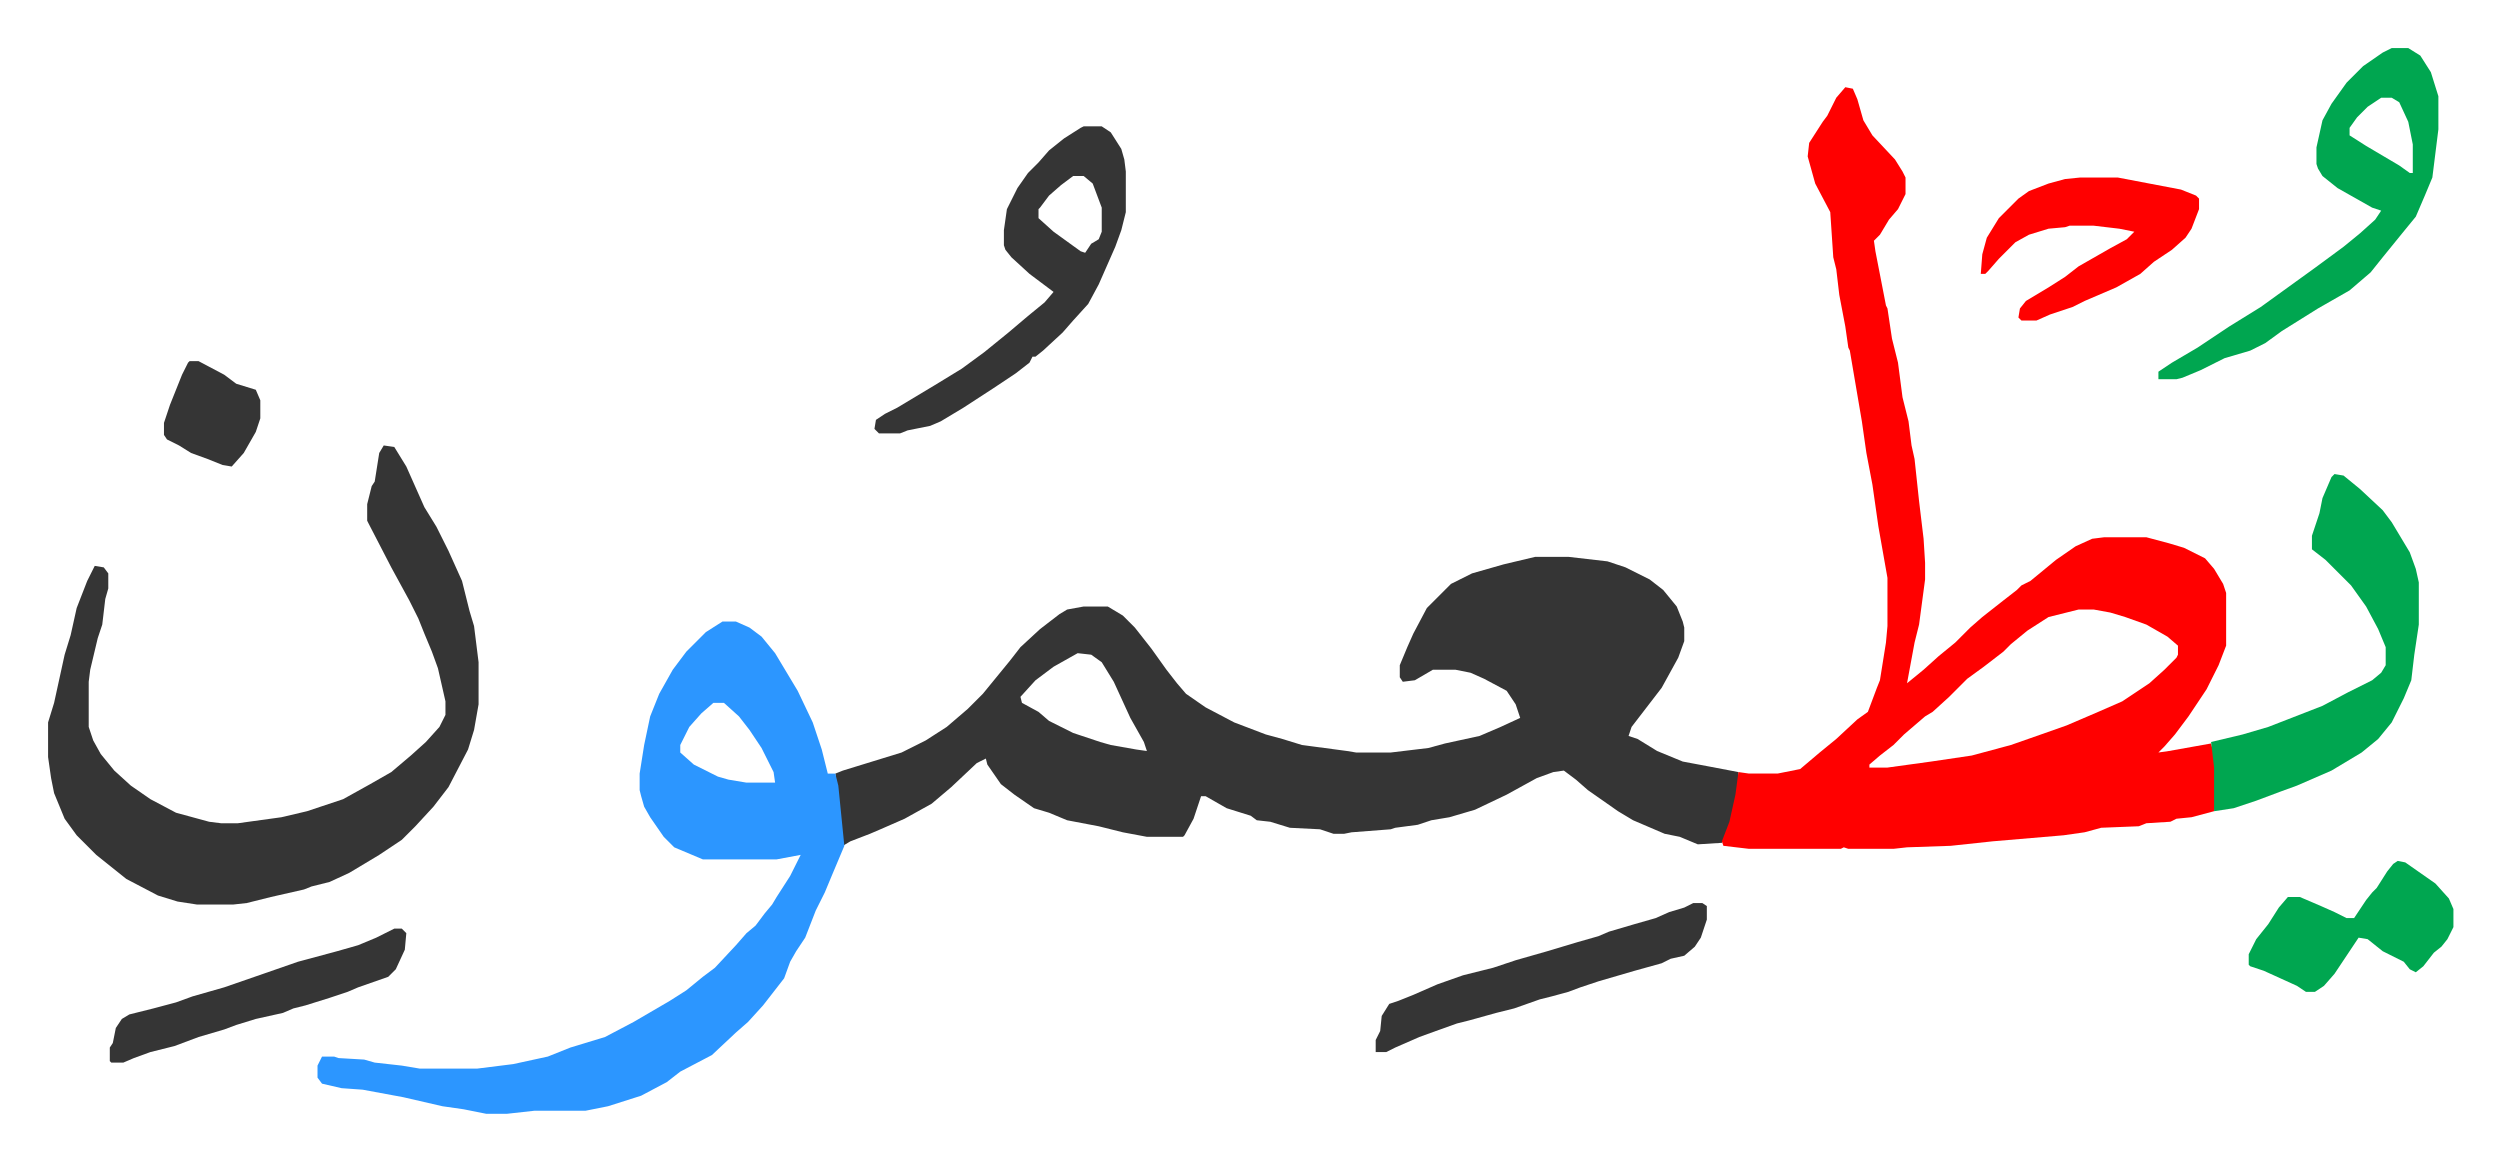 <svg xmlns="http://www.w3.org/2000/svg" role="img" viewBox="-31.94 417.06 1660.88 770.88"><path fill="#353535" id="rule_normal" d="M988 787h22l26 3 12 4 16 8 9 7 9 11 4 10 1 4v9l-4 11-11 20-10 13-10 13-2 6 6 2 13 8 17 7 16 3 21 4v9l-4 20-5 15-2 3-16 1-12-5-10-2-21-9-10-6-10-7-10-7-8-7-8-6-7 1-11 4-20 11-21 10-17 5-12 2-9 3-15 2-3 1-26 2-5 1h-7l-9-3-20-1-13-4-9-1-4-3-16-5-14-8h-3l-5 15-6 11-1 1h-24l-16-3-16-4-21-4-12-5-10-3-13-9-9-7-9-13-1-4-6 3-17 16-13 11-18 10-16 7-7 3-13 5-5 3-4-40-1-8 5-2 13-4 26-8 16-8 14-9 14-12 10-10 9-11 9-11 7-9 13-12 13-10 5-3 11-2h16l10 6 8 8 11 14 10 14 7 9 6 7 13 9 19 10 21 8 11 3 13 4 30 4 6 1h23l25-3 11-3 23-5 14-6 13-6-3-9-6-9-15-8-9-4-10-2h-15l-12 7-8 1-2-3v-8l5-12 4-9 9-17 16-16 14-7 21-6zm-304 64l-16 9-12 9-10 11 1 4 11 6 7 6 16 8 18 6 7 2 17 3 7 1-2-6-9-16-11-24-8-13-7-5z"/><path fill="#ff0000" id="rule_qalqalah" d="M1194 475l5 1 3 7 4 14 6 10 15 16 5 8 2 4v11l-5 10-6 7-6 10-4 4 1 7 7 36 1 2 3 20 4 16 3 23 4 16 2 16 2 9 3 28 3 25 1 16v11l-4 30-3 12-5 27 11-9 10-9 11-9 10-10 8-7 14-11 9-7 3-3 6-3 17-14 13-9 11-5 8-1h28l15 4 10 3 14 7 6 7 6 10 2 6v35l-5 13-8 16-12 18-9 12-7 8-4 4 7-1 28-5 2 8 1 8v26l-1 3-15 4-10 1-4 2-16 1-5 2-25 1-11 3-14 2-47 4-28 3-29 1-9 1h-30l-3-1-2 1h-61l-17-2-1-3 5-13 4-18 2-15 7 1h19l15-3 13-11 11-9 14-13 7-5 6-16 2-5 4-25 1-11v-32l-6-34-4-28-4-21-3-21-8-47-1-2-2-14-4-21-2-17-2-8-2-30-10-19-5-18 1-9 9-14 3-4 6-12zm155 347l-20 5-14 9-11 9-5 5-13 10-11 8-7 7-5 5-11 10-5 3-14 12-7 7-9 7-7 6v2h12l29-4 27-4 26-7 20-7 17-6 21-9 16-7 18-12 10-9 8-8 1-2v-6l-7-6-14-8-14-5-10-3-11-2z"/><path fill="#2c96ff" id="rule_madd_permissible_2_4_6" d="M448 830h9l9 4 8 6 9 11 15 25 10 21 6 18 4 16h5l2 8 4 40-8 19-5 12-6 12-7 18-6 9-4 7-4 11-14 18-10 11-8 7-16 15-21 11-9 7-17 9-22 7-15 3h-34l-18 2h-14l-15-3-14-2-26-6-27-5-14-1-13-3-3-4v-8l3-6h8l3 1 17 1 7 2 18 2 12 2h38l24-3 23-5 15-6 23-7 19-10 24-14 11-7 11-9 8-6 14-15 7-8 6-5 6-8 5-6 3-5 9-14 7-14-16 3h-49l-19-8-7-7-9-13-4-7-2-7-1-4v-11l3-19 4-19 6-15 9-16 9-12 13-13zm-6 54l-8 7-8 9-6 12v5l9 8 16 8 7 2 12 2h19l-1-7-8-16-8-12-7-9-10-9z"/><path fill="#353535" id="rule_normal" d="M223 713l7 1 8 13 12 27 8 13 8 16 9 20 5 20 3 10 3 24v28l-3 17-4 13-13 25-10 13-12 13-9 9-15 10-20 12-13 6-12 3-5 2-22 5-16 4-9 1H99l-13-2-13-4-21-11-10-8-10-8-13-13-8-11-7-17-2-10-2-14v-23l4-13 7-32 4-13 4-18 7-18 5-10 6 1 3 4v10l-2 7-2 17-3 9-5 21-1 8v30l3 9 5 9 9 11 11 10 13 9 17 9 22 6 8 1h11l29-4 17-4 24-8 18-10 14-8 13-11 10-9 9-10 4-8v-9l-5-22-4-11-5-12-4-10-6-12-12-22-15-29-1-2v-11l3-12 2-3 3-19z"/><path fill="#00a650" id="rule_idgham_with_ghunnah" d="M1519 732l6 1 11 9 15 14 6 8 12 20 4 11 2 9v28l-3 20-2 17-5 12-8 16-9 11-11 9-20 12-23 10-11 4-16 6-15 5-13 2v-29l-2-17 21-5 17-5 36-14 17-9 16-8 6-5 3-5v-12l-5-12-8-15-10-14-17-17-9-7v-9l5-15 2-10 6-14zm38-283h11l8 5 7 11 5 16v22l-4 32-5 12-6 14-9 11-13 16-8 10-14 12-21 12-24 15-11 8-10 5-17 5-16 8-12 5-4 1h-12v-5l9-6 17-10 21-14 21-13 18-13 18-13 19-14 11-9 10-9 4-6-6-2-23-13-10-8-3-5-1-3v-11l4-18 6-11 10-14 11-11 13-9zm-7 33l-9 6-7 7-5 7v5l11 7 22 13 7 5h2v-19l-3-15-6-13-5-3z"/><path fill="#353535" id="rule_normal" d="M688 501h12l6 4 7 11 2 7 1 8v27l-3 12-4 11-11 25-7 13-10 11-7 8-13 12-5 4h-2l-2 4-9 7-15 10-20 13-15 9-7 3-15 3-5 2h-14l-3-3 1-6 6-4 8-4 25-15 18-11 15-11 16-13 13-11 11-9 6-7-16-12-12-11-4-5-1-3v-10l2-14 7-14 7-10 7-7 7-8 10-8 11-7zm-7 33l-8 6-8 7-6 8-1 1v6l10 9 18 13 3 1 4-6 5-3 2-5v-16l-6-16-6-5z"/><path fill="#ff0000" id="rule_qalqalah" d="M1350 535h25l42 8 10 4 2 2v7l-5 13-4 6-9 8-12 8-9 8-16 9-21 9-8 4-15 5-9 4h-10l-2-2 1-6 4-5 15-9 11-7 9-7 21-12 11-6 5-5-10-2-17-2h-16l-3 1-11 1-13 4-9 5-11 11-7 8-2 2h-3l1-13 3-11 8-13 13-13 7-5 13-5 11-3z"/><path fill="#353535" id="rule_normal" d="M1093 1017h6l3 2v9l-4 12-4 6-7 6-9 2-6 3-18 5-24 7-12 4-8 3-11 3-8 2-17 6-12 3-18 5-8 2-14 5-11 4-16 7-6 3h-7v-8l3-6 1-10 5-8 6-2 10-4 16-7 17-6 20-5 15-5 21-6 20-6 14-4 7-3 17-5 14-4 9-4 10-3z"/><path fill="#00a650" id="rule_idgham_with_ghunnah" d="M1561 989l5 1 10 7 10 7 9 10 3 7v12l-4 8-4 5-5 4-7 9-5 4-4-2-4-5-14-7-10-8-6-1-8 12-8 12-7 8-6 4h-6l-6-4-11-5-11-5-9-3-1-1v-7l5-10 8-10 7-11 6-7h8l14 6 9 4 8 4h5l8-12 4-5 3-3 7-11 4-5z"/><path fill="#353535" id="rule_normal" d="M230 1034h5l3 3-1 11-6 13-5 5-20 7-7 3-12 4-16 5-8 2-7 3-18 4-13 4-8 3-17 5-16 6-16 4-11 4-7 3h-8l-1-1v-9l2-3 2-10 4-6 5-3 16-4 15-4 11-4 21-6 26-9 23-8 26-7 14-4 12-5zM94 657h6l17 9 8 6 13 4 3 7v12l-3 9-8 14-8 9-6-1-10-4-11-4-8-5-8-4-2-3v-8l4-12 8-20 4-8z"/></svg>
